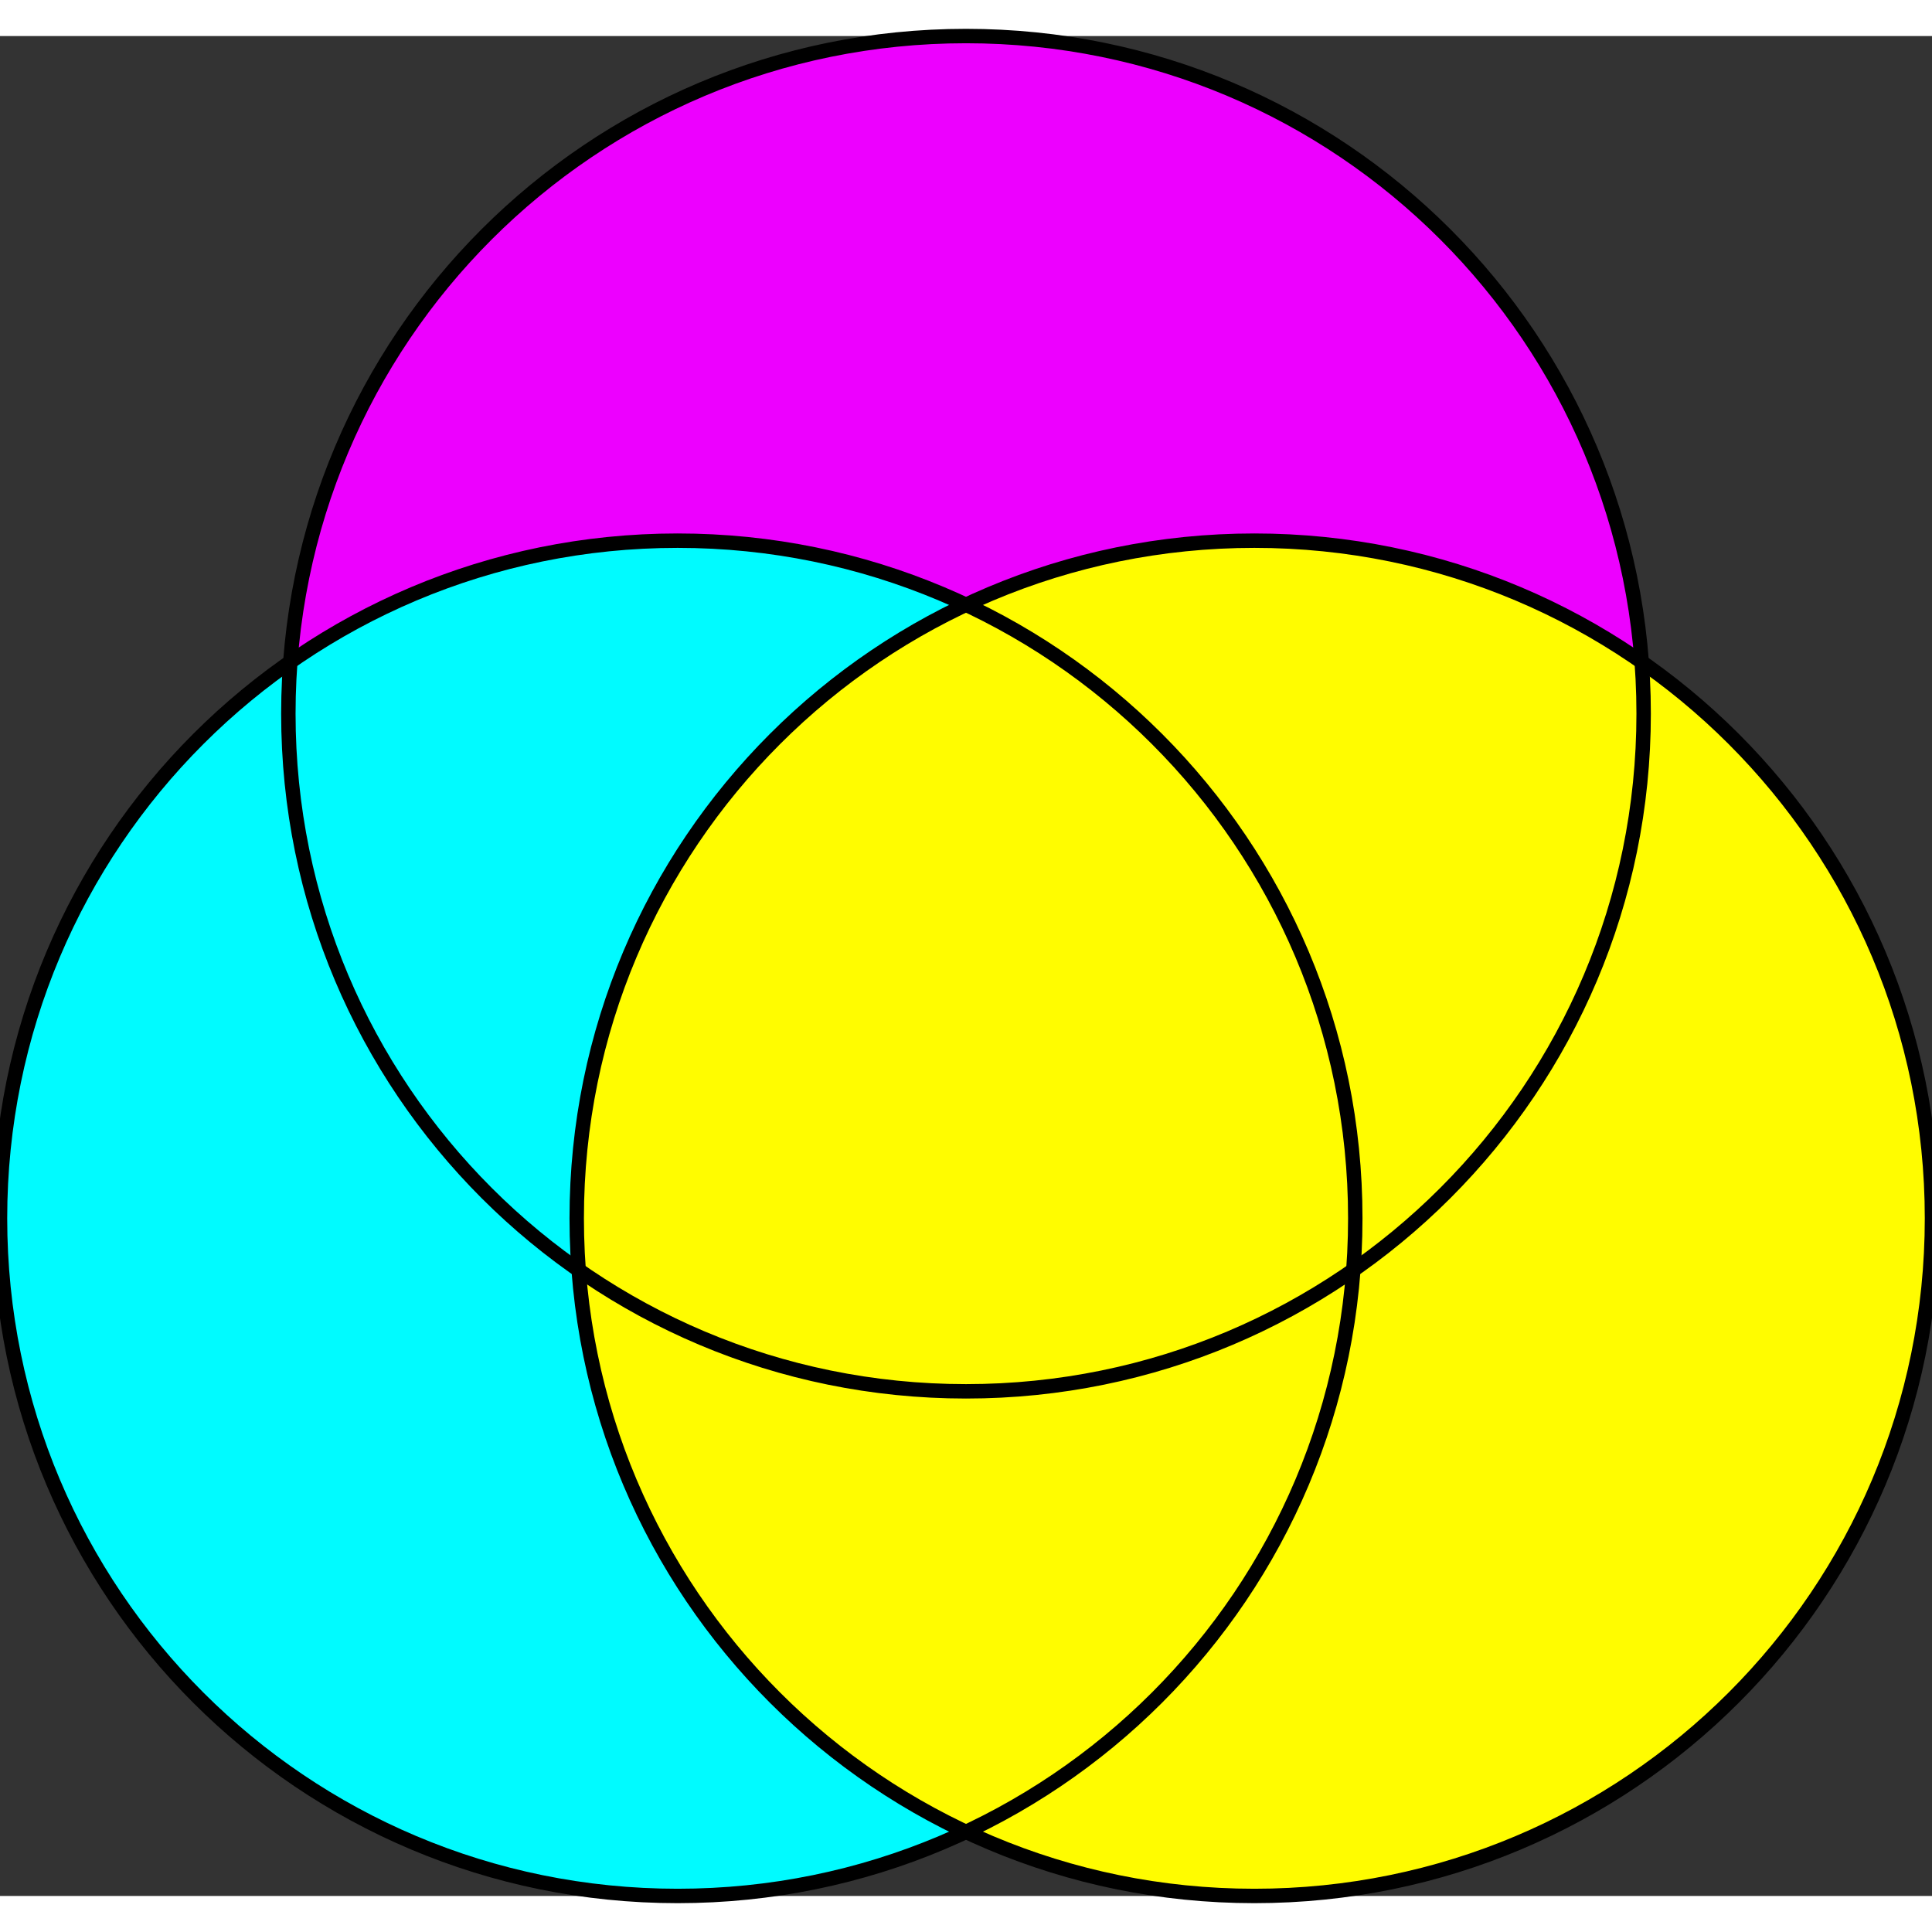 <svg xmlns="http://www.w3.org/2000/svg" viewBox="0 0 134 129" width="139" height="139">
	<rect x="0" y="0" width="134" height="129" fill="#333333" stroke="none"/>
	<style>
		tspan { white-space:pre }
		.shp0 { fill: #ed00ff } 
		.shp1 { mix-blend-mode: multiply;fill: #00fbff } 
		.shp2 { mix-blend-mode: darken;fill: #fffc00 } 
		.shp3 { fill: none;stroke: #000000 } 
	</style>
	<path id="Layer" class="shp0" d="M67 94C41.01 94 20 72.99 20 47C20 21.01 41.01 0 67 0C92.99 0 114 21.01 114 47C114 72.99 92.99 94 67 94Z" />
	<g id="Layer">
		<path id="Layer" class="shp1" d="M47 129C21.01 129 0 107.99 0 82C0 56.01 21.01 35 47 35C72.99 35 94 56.01 94 82C94 107.99 72.99 129 47 129Z" />
	</g>
	<g id="Layer">
		<path id="Layer" class="shp2" d="M87 129C61.01 129 40 107.99 40 82C40 56.01 61.01 35 87 35C112.99 35 134 56.01 134 82C134 107.99 112.99 129 87 129Z" />
		<path id="форма 1" class="shp3" d="M67 94C41.01 94 20 72.99 20 47C20 21.01 41.01 0 67 0C92.99 0 114 21.01 114 47C114 72.99 92.99 94 67 94Z" />
		<path id="форма 1 copy" class="shp3" d="M87 129C61.01 129 40 107.99 40 82C40 56.01 61.01 35 87 35C112.99 35 134 56.01 134 82C134 107.99 112.99 129 87 129Z" />
		<path id="форма 1 copy 2" class="shp3" d="M47 129C21.01 129 0 107.99 0 82C0 56.01 21.01 35 47 35C72.99 35 94 56.01 94 82C94 107.99 72.99 129 47 129Z" />
	</g>
</svg>
